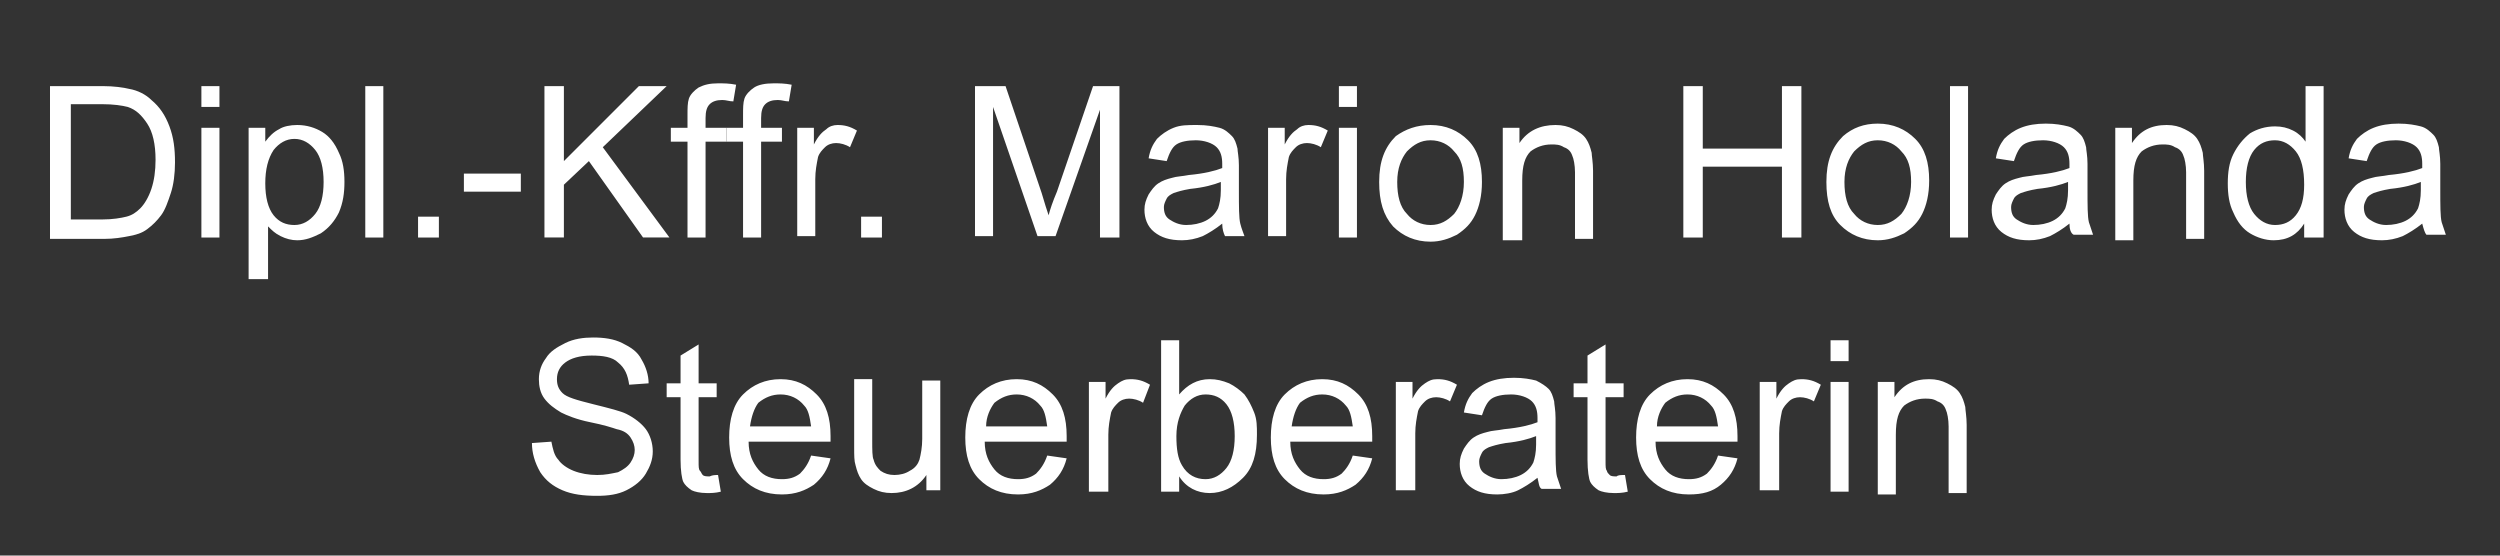 <svg version="1.1" id="Ebene_1" xmlns="http://www.w3.org/2000/svg" x="0" y="0" viewBox="0 0 180 40" xml:space="preserve"><rect x="0" y="0" width="180" height="40" fill="#333333" stroke="none"/><style>.st1{enable-background:new}.st2{fill:#fff}</style><path fill="none" d="M2.3 6.2H178v30.5H2.3z"/><g class="st1"><path class="st2" d="M3.6 17.1V6.2h3.8c.8 0 1.5.1 1.9.2.6.1 1.2.4 1.6.8.6.5 1 1.1 1.3 1.9.3.8.4 1.6.4 2.6 0 .8-.1 1.6-.3 2.2-.2.6-.4 1.2-.7 1.6-.3.4-.6.7-1 1s-.8.4-1.3.5-1.1.2-1.8.2H3.6zm1.5-1.3h2.3c.7 0 1.3-.1 1.7-.2.4-.1.7-.3 1-.6.3-.3.6-.8.8-1.4.2-.6.3-1.3.3-2.1 0-1.1-.2-2-.6-2.6-.4-.6-.8-1-1.4-1.2-.4-.1-1-.2-1.9-.2H5.1v8.3zM14.5 7.7V6.2h1.3v1.5h-1.3zm0 9.4V9.2h1.3v7.9h-1.3zM17.9 20.1V9.2h1.2v1c.3-.4.6-.7 1-.9.3-.2.8-.3 1.3-.3.7 0 1.3.2 1.8.5s.9.8 1.2 1.5c.3.6.4 1.3.4 2.1s-.1 1.5-.4 2.2c-.3.6-.7 1.1-1.3 1.5-.6.3-1.1.5-1.7.5-.4 0-.8-.1-1.2-.3-.4-.2-.6-.4-.9-.7v3.8h-1.4zm1.2-6.9c0 1 .2 1.8.6 2.3.4.5.9.7 1.5.7s1.1-.3 1.5-.8c.4-.5.6-1.3.6-2.3 0-1-.2-1.8-.6-2.3-.4-.5-.9-.8-1.5-.8s-1.1.3-1.5.8c-.4.6-.6 1.4-.6 2.4zM26.3 17.1V6.2h1.3v10.9h-1.3zM30.1 17.1v-1.5h1.5v1.5h-1.5zM33.4 13.8v-1.3h4.1v1.3h-4.1zM39.2 17.1V6.2h1.4v5.4L46 6.2h2l-4.6 4.4 4.8 6.5h-1.9l-3.9-5.5-1.8 1.7v3.8h-1.4zM49.5 17.1v-6.9h-1.2v-1h1.2v-.9c0-.5 0-.9.1-1.2.1-.3.4-.6.7-.8.4-.2.8-.3 1.4-.3.4 0 .8 0 1.3.1l-.2 1.2c-.3 0-.5-.1-.8-.1-.4 0-.7.1-.9.3-.2.2-.3.5-.3 1v.7h1.5v1h-1.5v6.9h-1.3z"/><path class="st2" d="M53.5 17.1v-6.9h-1.2v-1h1.2v-.9c0-.5 0-.9.1-1.2.1-.3.4-.6.7-.8.3-.2.8-.3 1.4-.3.4 0 .8 0 1.3.1l-.2 1.2c-.3 0-.5-.1-.8-.1-.4 0-.7.1-.9.3-.2.2-.3.5-.3 1v.7h1.5v1h-1.5v6.9h-1.3zM57.4 17.1V9.2h1.2v1.2c.3-.6.6-.9.9-1.1.2-.2.5-.3.8-.3.5 0 .9.1 1.4.4l-.5 1.2c-.3-.2-.7-.3-1-.3-.3 0-.6.1-.8.3-.2.2-.4.4-.5.7-.1.5-.2 1-.2 1.6V17h-1.3zM62 17.1v-1.5h1.5v1.5H62zM70.2 17.1V6.2h2.2l2.6 7.7c.2.7.4 1.3.5 1.6.1-.4.3-1 .6-1.7l2.6-7.6h1.9v10.9h-1.4V7.9L76 17h-1.3l-3.2-9.3V17h-1.3zM88 16.1c-.5.4-1 .7-1.4.9-.5.2-1 .3-1.5.3-.9 0-1.5-.2-2-.6-.5-.4-.7-1-.7-1.6 0-.4.1-.7.3-1.1.2-.3.4-.6.7-.8.3-.2.6-.3 1-.4.3-.1.7-.1 1.2-.2 1.1-.1 1.9-.3 2.4-.5v-.3c0-.5-.1-.9-.4-1.2-.3-.3-.9-.5-1.5-.5s-1.1.1-1.4.3c-.3.2-.5.6-.7 1.2l-1.3-.2c.1-.6.3-1 .6-1.4.3-.3.7-.6 1.2-.8s1-.2 1.7-.2 1.2.1 1.6.2.7.4.9.6c.2.2.3.5.4.9 0 .2.1.6.1 1.2v1.8c0 1.2 0 2 .1 2.4s.2.6.3.9h-1.4c-.1-.2-.2-.5-.2-.9zm-.1-3c-.5.2-1.2.4-2.2.5-.6.1-.9.2-1.2.3-.2.1-.4.2-.5.4-.1.2-.2.4-.2.6 0 .4.1.7.4.9.3.2.7.4 1.2.4s1-.1 1.4-.3c.4-.2.7-.5.9-.9.1-.3.2-.7.2-1.3v-.6zM91.3 17.1V9.2h1.2v1.2c.3-.6.6-.9.9-1.1.2-.2.5-.3.8-.3.5 0 .9.1 1.4.4l-.5 1.2c-.3-.2-.7-.3-1-.3-.3 0-.6.1-.8.3s-.4.4-.5.7c-.1.5-.2 1-.2 1.6V17h-1.3zM96.4 7.7V6.2h1.3v1.5h-1.3zm0 9.4V9.2h1.3v7.9h-1.3zM99.3 13.1c0-1.5.4-2.5 1.2-3.3.7-.5 1.5-.8 2.5-.8 1.1 0 2 .4 2.7 1.1.7.7 1 1.7 1 3 0 1-.2 1.8-.5 2.4-.3.6-.7 1-1.3 1.4-.6.3-1.2.5-1.9.5-1.1 0-2-.4-2.7-1.1-.7-.8-1-1.8-1-3.2zm1.3 0c0 1 .2 1.8.7 2.3.4.5 1 .8 1.7.8s1.2-.3 1.7-.8c.4-.5.7-1.3.7-2.3 0-1-.2-1.7-.7-2.2-.4-.5-1-.8-1.7-.8s-1.2.3-1.7.8c-.4.5-.7 1.2-.7 2.2zM108.2 17.1V9.2h1.2v1.1c.6-.9 1.5-1.3 2.6-1.3.5 0 .9.1 1.3.3s.7.4.9.7c.2.3.3.6.4 1 0 .2.1.7.1 1.3v4.9h-1.3v-4.8c0-.5-.1-1-.2-1.2-.1-.3-.3-.5-.6-.6-.3-.2-.6-.2-.9-.2-.6 0-1.1.2-1.5.5-.4.4-.6 1-.6 2.1v4.3h-1.4zM121.2 17.1V6.2h1.4v4.5h5.7V6.2h1.4v10.9h-1.4V12h-5.7v5.1h-1.4zM131.5 13.1c0-1.5.4-2.5 1.2-3.3.7-.6 1.5-.9 2.5-.9 1.1 0 2 .4 2.7 1.1.7.7 1 1.7 1 3 0 1-.2 1.8-.5 2.4-.3.6-.7 1-1.3 1.4-.6.3-1.2.5-1.9.5-1.1 0-2-.4-2.7-1.1-.7-.7-1-1.7-1-3.1zm1.3 0c0 1 .2 1.8.7 2.3.4.5 1 .8 1.7.8s1.2-.3 1.7-.8c.4-.5.7-1.3.7-2.3 0-1-.2-1.7-.7-2.2-.4-.5-1-.8-1.7-.8s-1.2.3-1.7.8c-.4.5-.7 1.2-.7 2.2zM140.4 17.1V6.2h1.3v10.9h-1.3zM149 16.1c-.5.4-1 .7-1.4.9-.5.2-1 .3-1.5.3-.9 0-1.5-.2-2-.6-.5-.4-.7-1-.7-1.6 0-.4.1-.7.3-1.1.2-.3.4-.6.7-.8.3-.2.6-.3 1-.4.3-.1.7-.1 1.2-.2 1.1-.1 1.9-.3 2.4-.5v-.3c0-.5-.1-.9-.4-1.2-.3-.3-.9-.5-1.5-.5s-1.1.1-1.4.3c-.3.2-.5.6-.7 1.2l-1.3-.2c.1-.6.3-1 .6-1.4.3-.3.7-.6 1.2-.8.5-.2 1.1-.3 1.8-.3s1.2.1 1.6.2.7.4.9.6c.2.2.3.5.4.9 0 .2.1.6.1 1.2v1.8c0 1.2 0 2 .1 2.4l.3.9h-1.4c-.2-.1-.3-.4-.3-.8zm-.1-3c-.5.2-1.2.4-2.2.5-.6.1-.9.2-1.2.3-.2.1-.4.2-.5.4-.1.2-.2.4-.2.6 0 .4.1.7.4.9.3.2.7.4 1.2.4s1-.1 1.4-.3c.4-.2.7-.5.9-.9.1-.3.2-.7.2-1.3v-.6zM152.3 17.1V9.2h1.2v1.1c.6-.9 1.4-1.3 2.5-1.3.5 0 .9.1 1.3.3s.7.4.9.7c.2.3.3.6.4 1 0 .2.1.7.1 1.3v4.9h-1.3v-4.8c0-.5-.1-1-.2-1.2-.1-.3-.3-.5-.6-.6-.3-.2-.6-.2-.9-.2-.6 0-1.1.2-1.5.5-.4.4-.6 1-.6 2.1v4.3h-1.3zM165.9 17.1v-1c-.5.8-1.2 1.2-2.2 1.2-.6 0-1.2-.2-1.7-.5s-.9-.8-1.2-1.5c-.3-.6-.4-1.3-.4-2.1s.1-1.5.4-2.1c.3-.6.7-1.1 1.2-1.5.5-.3 1.1-.5 1.8-.5.5 0 .9.1 1.3.3.4.2.7.5.9.8v-4h1.3v10.9h-1.4zm-4.2-4c0 1 .2 1.8.6 2.3.4.5.9.8 1.5.8s1.1-.2 1.5-.7c.4-.5.6-1.2.6-2.2 0-1.1-.2-1.9-.6-2.4-.4-.5-.9-.8-1.5-.8s-1.1.2-1.5.7c-.4.5-.6 1.3-.6 2.3zM174.4 16.1c-.5.4-1 .7-1.4.9-.5.2-1 .3-1.5.3-.9 0-1.5-.2-2-.6-.5-.4-.7-1-.7-1.6 0-.4.1-.7.3-1.1.2-.3.4-.6.7-.8.3-.2.6-.3 1-.4.3-.1.7-.1 1.2-.2 1.1-.1 1.9-.3 2.4-.5v-.3c0-.5-.1-.9-.4-1.2-.3-.3-.9-.5-1.5-.5s-1.1.1-1.4.3c-.3.2-.5.6-.7 1.2l-1.3-.2c.1-.6.3-1 .6-1.4.3-.3.7-.6 1.2-.8.5-.2 1.1-.3 1.8-.3s1.2.1 1.6.2.7.4.9.6c.2.2.3.5.4.9 0 .2.1.6.1 1.2v1.8c0 1.2 0 2 .1 2.4l.3.9h-1.4c-.1-.1-.2-.4-.3-.8zm-.1-3c-.5.2-1.2.4-2.2.5-.6.1-.9.2-1.2.3-.2.1-.4.2-.5.4-.1.2-.2.4-.2.6 0 .4.1.7.4.9.3.2.7.4 1.2.4s1-.1 1.4-.3c.4-.2.7-.5.9-.9.1-.3.2-.7.2-1.3v-.6z"/></g><g class="st1"><path class="st2" d="M38.3 31.9l1.4-.1c.1.5.2 1 .5 1.3.2.3.6.6 1.1.8.5.2 1.1.3 1.7.3.6 0 1-.1 1.5-.2.4-.2.7-.4.9-.7.2-.3.3-.6.3-.9 0-.3-.1-.6-.3-.9-.2-.3-.5-.5-1-.6-.3-.1-.9-.3-1.9-.5-1-.2-1.7-.5-2.1-.7-.5-.3-.9-.6-1.2-1-.3-.4-.4-.9-.4-1.4 0-.6.2-1.1.5-1.5.3-.5.8-.8 1.4-1.1s1.3-.4 2-.4c.8 0 1.5.1 2.1.4.6.3 1.1.6 1.4 1.2.3.5.5 1.1.5 1.7l-1.4.1c-.1-.7-.3-1.2-.8-1.6-.4-.4-1.1-.5-1.9-.5-.9 0-1.5.2-1.9.5-.4.3-.6.7-.6 1.2 0 .4.1.7.4 1 .3.3 1 .5 2.2.8 1.2.3 2 .5 2.4.7.6.3 1.1.7 1.4 1.1.3.4.5 1 .5 1.6 0 .6-.2 1.1-.5 1.6s-.8.9-1.4 1.2c-.6.3-1.3.4-2.1.4-1 0-1.8-.1-2.5-.4-.7-.3-1.2-.7-1.6-1.3-.4-.7-.6-1.4-.6-2.1zM51.7 34.2l.2 1.2c-.4.1-.7.1-1 .1-.5 0-.9-.1-1.1-.2-.3-.2-.5-.4-.6-.6-.1-.2-.2-.8-.2-1.6v-4.5h-1v-1h1v-2l1.3-.8v2.8h1.3v1h-1.3v4.6c0 .4 0 .6.1.7s.1.2.2.3c.1.1.3.1.5.1.2-.1.4-.1.6-.1zM58.4 32.8l1.4.2c-.2.8-.6 1.4-1.2 1.9-.6.4-1.3.7-2.3.7-1.2 0-2.1-.4-2.8-1.1-.7-.7-1-1.7-1-3s.3-2.4 1-3.1c.7-.7 1.6-1.1 2.7-1.1s1.9.4 2.6 1.1 1 1.7 1 3v.4h-5.9c0 .9.3 1.5.7 2 .4.5 1 .7 1.7.7.5 0 .9-.1 1.3-.4.3-.3.6-.7.8-1.3zM54 30.7h4.4c-.1-.7-.2-1.2-.5-1.5-.4-.5-1-.8-1.7-.8-.6 0-1.1.2-1.6.6-.3.4-.5 1-.6 1.7zM66.7 35.4v-1.2c-.6.9-1.5 1.3-2.5 1.3-.5 0-.9-.1-1.3-.3-.4-.2-.7-.4-.9-.7-.2-.3-.3-.6-.4-1-.1-.3-.1-.7-.1-1.3v-4.9h1.3v4.4c0 .7 0 1.2.1 1.4.1.4.3.6.5.8.3.2.6.3 1 .3s.8-.1 1.1-.3c.4-.2.6-.5.7-.8.1-.4.2-.9.2-1.5v-4.2h1.3v7.9h-1zM75.4 32.8l1.4.2c-.2.8-.6 1.4-1.2 1.9-.6.4-1.3.7-2.3.7-1.2 0-2.1-.4-2.8-1.1-.7-.7-1-1.7-1-3s.3-2.4 1-3.1c.7-.7 1.6-1.1 2.7-1.1s1.9.4 2.6 1.1 1 1.7 1 3v.4h-5.9c0 .9.3 1.5.7 2 .4.5 1 .7 1.7.7.5 0 .9-.1 1.3-.4.3-.3.6-.7.8-1.3zM71 30.7h4.4c-.1-.7-.2-1.2-.5-1.5-.4-.5-1-.8-1.7-.8-.6 0-1.1.2-1.6.6-.3.4-.6 1-.6 1.7zM78.4 35.4v-7.9h1.2v1.2c.3-.6.6-.9.9-1.1.3-.2.5-.3.9-.3.5 0 .9.1 1.4.4l-.5 1.3c-.3-.2-.7-.3-1-.3-.3 0-.6.1-.8.3-.2.2-.4.4-.5.7-.1.5-.2 1-.2 1.6v4.1h-1.4zM84.8 35.4h-1.2V24.5h1.3v3.9c.6-.7 1.3-1.1 2.2-1.1.5 0 .9.1 1.4.3.4.2.8.5 1.1.8.3.4.5.8.7 1.3.2.5.2 1 .2 1.6 0 1.4-.3 2.4-1 3.1s-1.5 1.1-2.4 1.1c-.9 0-1.7-.4-2.2-1.2v1.1zm-.1-4c0 .9.1 1.6.4 2.1.4.7 1 1 1.7 1 .6 0 1.1-.3 1.5-.8.4-.5.6-1.3.6-2.3 0-1-.2-1.8-.6-2.3-.4-.5-.9-.7-1.5-.7s-1.1.3-1.5.8c-.3.5-.6 1.2-.6 2.2zM97.4 32.8l1.4.2c-.2.8-.6 1.4-1.2 1.9-.6.4-1.3.7-2.3.7-1.2 0-2.1-.4-2.8-1.1-.7-.7-1-1.7-1-3s.3-2.4 1-3.1c.7-.7 1.6-1.1 2.7-1.1s1.9.4 2.6 1.1 1 1.7 1 3v.4h-5.9c0 .9.3 1.5.7 2 .4.5 1 .7 1.7.7.5 0 .9-.1 1.3-.4.3-.3.6-.7.8-1.3zM93 30.7h4.4c-.1-.7-.2-1.2-.5-1.5-.4-.5-1-.8-1.7-.8-.6 0-1.1.2-1.6.6-.3.4-.5 1-.6 1.7zM100.5 35.4v-7.9h1.2v1.2c.3-.6.6-.9.9-1.1.3-.2.5-.3.9-.3.5 0 .9.1 1.4.4l-.5 1.2c-.3-.2-.7-.3-1-.3-.3 0-.6.1-.8.3s-.4.4-.5.7c-.1.5-.2 1-.2 1.6v4.1h-1.4zM110.7 34.4c-.5.4-1 .7-1.4.9s-1 .3-1.5.3c-.9 0-1.5-.2-2-.6-.5-.4-.7-1-.7-1.6 0-.4.1-.7.3-1.1.2-.3.4-.6.7-.8.3-.2.6-.3 1-.4.3-.1.7-.1 1.2-.2 1.1-.1 1.9-.3 2.4-.5v-.3c0-.5-.1-.9-.4-1.2-.3-.3-.9-.5-1.5-.5s-1.1.1-1.4.3c-.3.2-.5.6-.7 1.2l-1.3-.2c.1-.6.3-1 .6-1.4.3-.3.7-.6 1.2-.8.5-.2 1.1-.3 1.8-.3s1.2.1 1.6.2c.4.2.7.4.9.6.2.2.3.5.4.9 0 .2.1.6.1 1.2v1.8c0 1.2 0 2 .1 2.4l.3.9H111c-.2-.1-.2-.4-.3-.8zm-.1-3c-.5.2-1.2.4-2.2.5-.6.1-.9.2-1.2.3-.2.1-.4.2-.5.4-.1.2-.2.4-.2.6 0 .4.1.7.4.9s.7.4 1.2.4 1-.1 1.4-.3c.4-.2.7-.5.9-.9.1-.3.2-.7.2-1.3v-.6zM117 34.2l.2 1.2c-.4.1-.7.1-1 .1-.5 0-.9-.1-1.1-.2-.3-.2-.5-.4-.6-.6-.1-.2-.2-.8-.2-1.6v-4.5h-1v-1h1v-2l1.3-.8v2.8h1.3v1h-1.3v4.6c0 .4 0 .6.1.7 0 .1.1.2.2.3s.3.1.5.1c.1-.1.3-.1.6-.1zM123.7 32.8l1.4.2c-.2.8-.6 1.4-1.2 1.9s-1.3.7-2.3.7c-1.2 0-2.1-.4-2.8-1.1-.7-.7-1-1.7-1-3s.3-2.4 1-3.1c.7-.7 1.6-1.1 2.7-1.1s1.9.4 2.6 1.1c.7.7 1 1.7 1 3v.4h-5.9c0 .9.3 1.5.7 2 .4.5 1 .7 1.7.7.5 0 .9-.1 1.3-.4.3-.3.6-.7.8-1.3zm-4.4-2.1h4.4c-.1-.7-.2-1.2-.5-1.5-.4-.5-1-.8-1.7-.8-.6 0-1.1.2-1.6.6-.3.4-.6 1-.6 1.7zM126.7 35.4v-7.9h1.2v1.2c.3-.6.6-.9.9-1.1.3-.2.5-.3.9-.3.5 0 .9.1 1.4.4l-.5 1.2c-.3-.2-.7-.3-1-.3-.3 0-.6.1-.8.3s-.4.4-.5.7c-.1.5-.2 1-.2 1.6v4.1h-1.4zM131.8 26v-1.5h1.3V26h-1.3zm0 9.4v-7.9h1.3v7.9h-1.3zM135.2 35.4v-7.9h1.2v1.1c.6-.9 1.4-1.3 2.5-1.3.5 0 .9.1 1.3.3.4.2.7.4.9.7.2.3.3.6.4 1 0 .2.1.7.1 1.3v4.9h-1.3v-4.8c0-.5-.1-1-.2-1.2-.1-.3-.3-.5-.6-.6-.3-.2-.6-.2-.9-.2-.6 0-1.1.2-1.5.5-.4.4-.6 1-.6 2.1v4.3h-1.3z"/></g></svg>